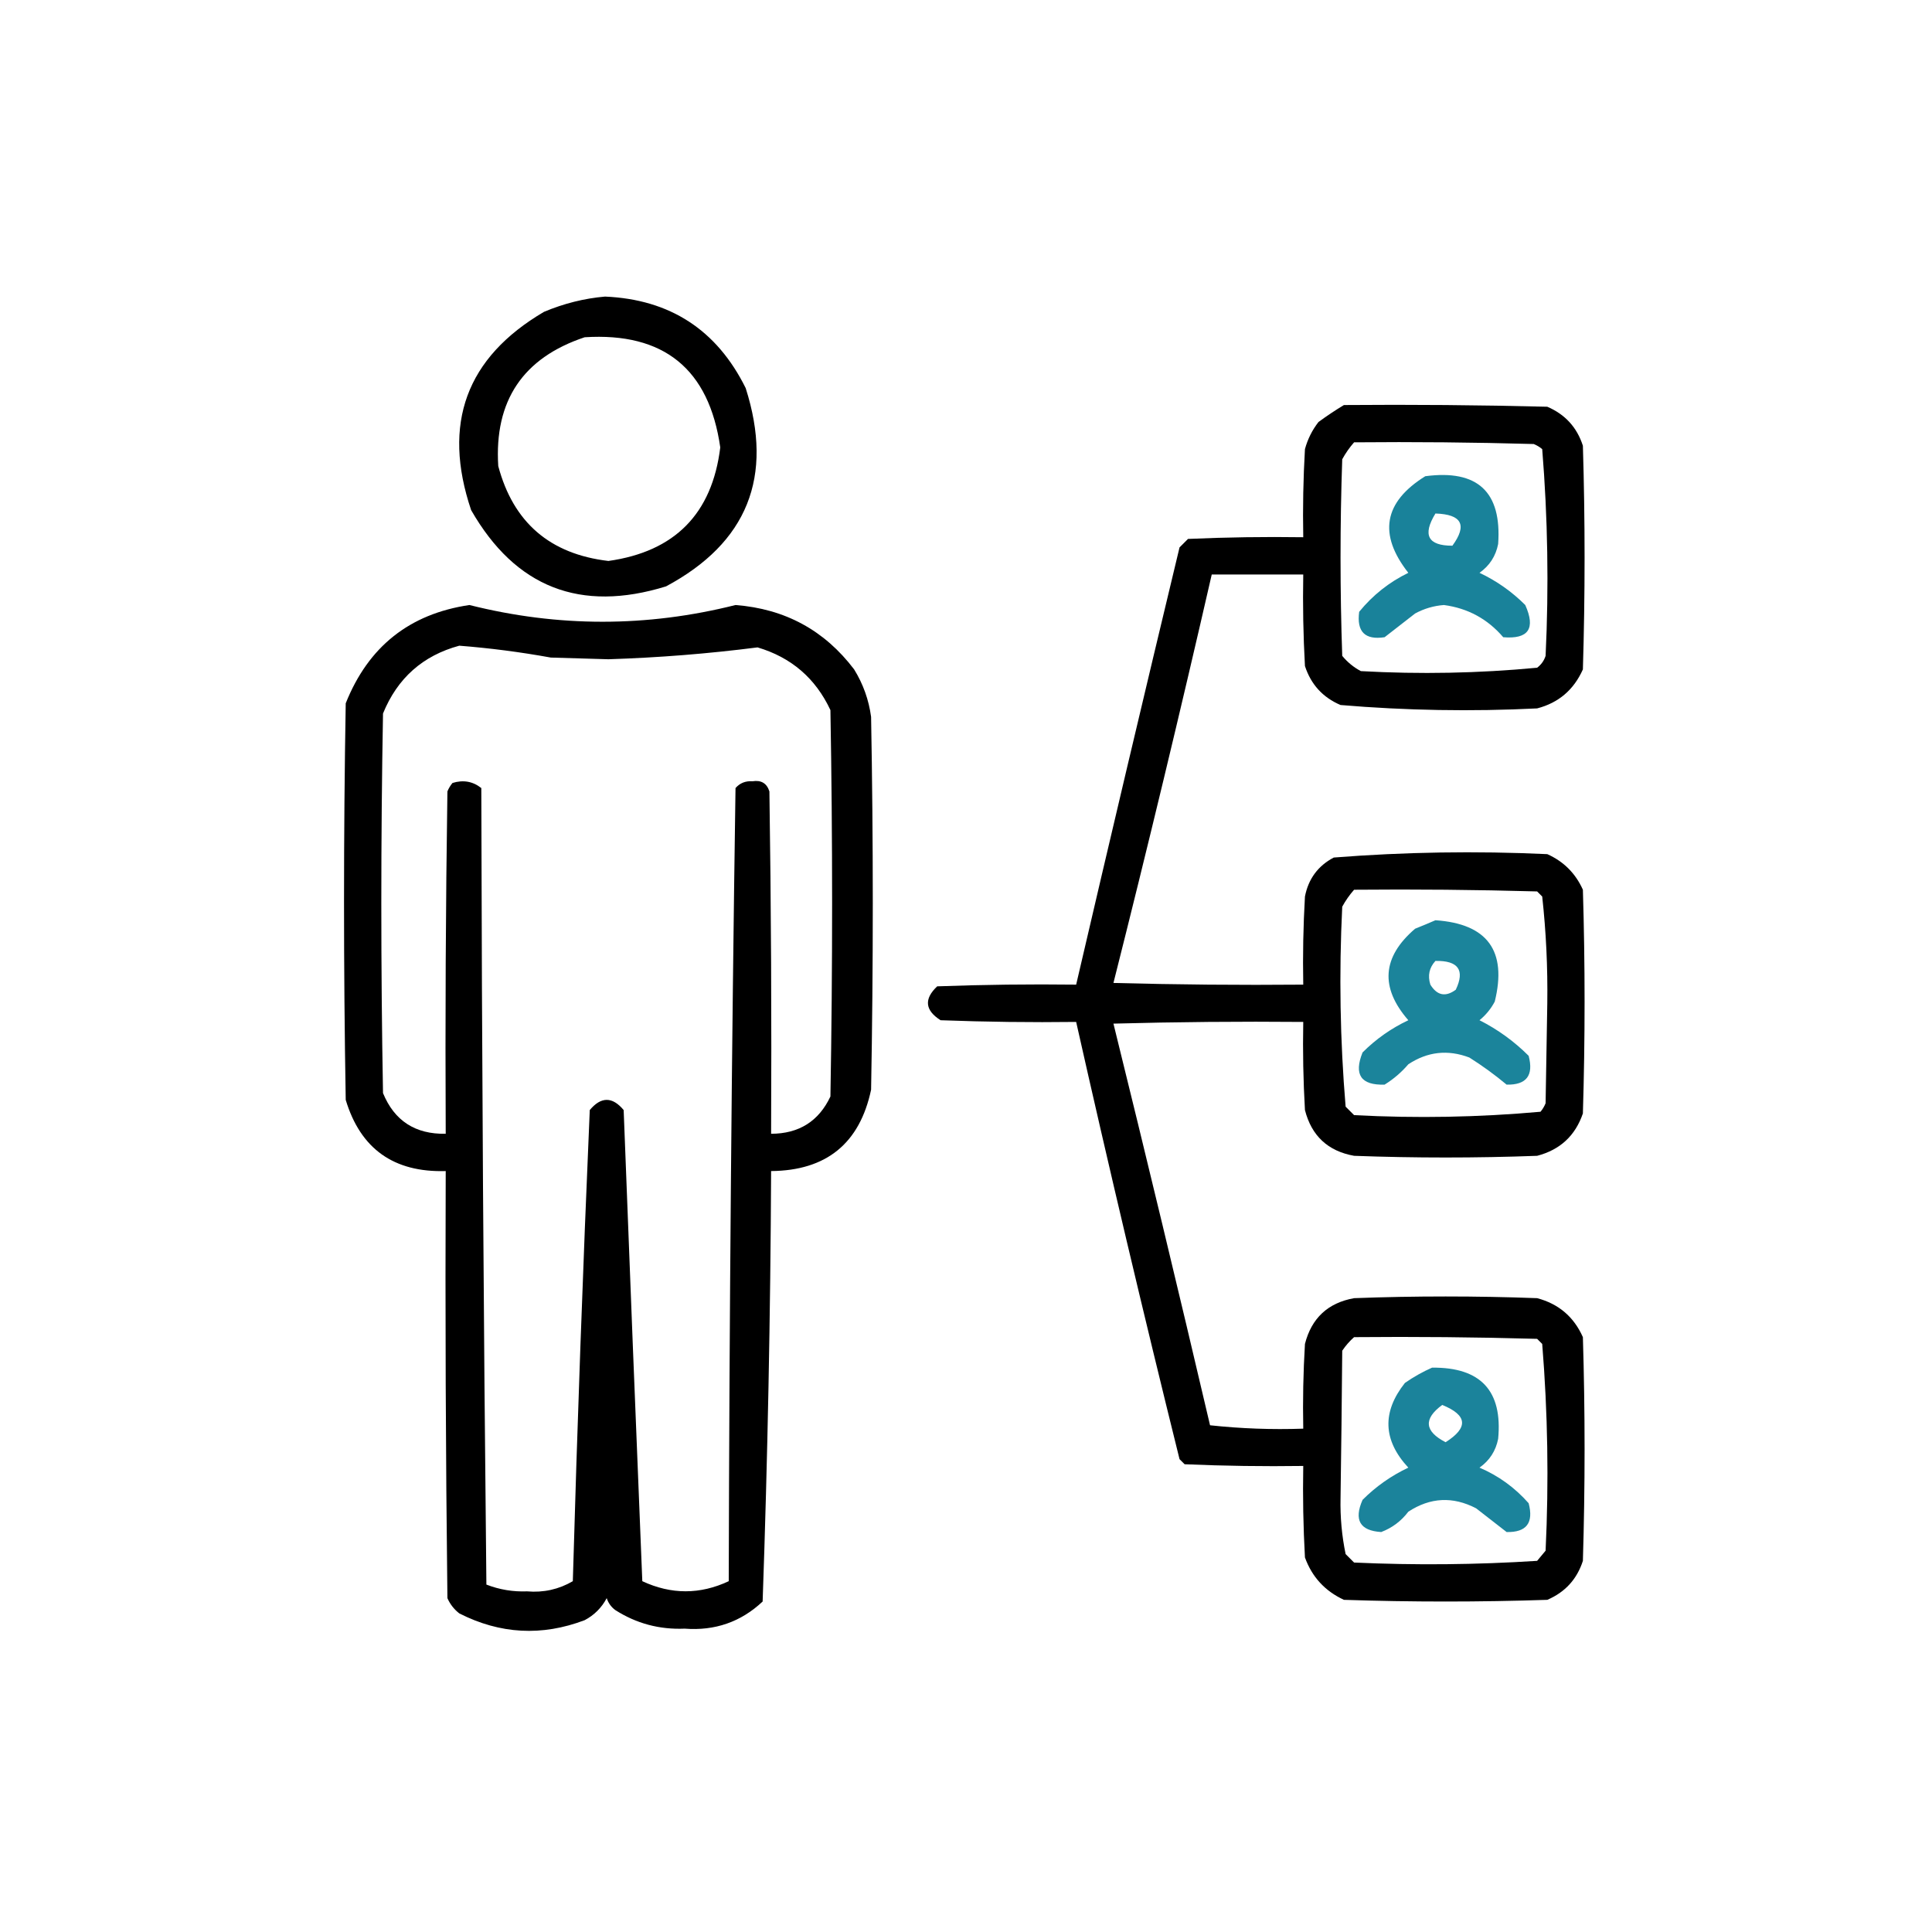 <?xml version="1.0" encoding="UTF-8"?> <svg xmlns="http://www.w3.org/2000/svg" width="570" height="570" viewBox="0 0 570 570" fill="none"> <g filter="url(#filter0_d_367_238)"> <rect x="10" y="4" width="550" height="550" rx="60" fill="white"></rect> <path fill-rule="evenodd" clip-rule="evenodd" d="M178.5 81.5C197.663 82.33 211.496 91.33 220 108.5C228.336 134.642 220.503 154.142 196.5 167C171.232 174.804 152.066 167.304 139 144.5C130.389 118.985 137.555 99.485 160.5 86C166.395 83.529 172.395 82.029 178.5 81.5ZM172.5 93.5C195.857 92.025 209.19 102.859 212.5 126C210.098 145.569 199.098 156.736 179.5 159.5C162.267 157.483 151.433 148.15 147 131.5C145.791 112.236 154.291 99.569 172.5 93.5Z" fill="black"></path> <path fill-rule="evenodd" clip-rule="evenodd" d="M396.5 113.5C416.503 113.333 436.503 113.5 456.5 114C461.757 116.256 465.257 120.09 467 125.5C467.667 147.5 467.667 169.5 467 191.5C464.309 197.529 459.809 201.362 453.5 203C434.102 203.962 414.768 203.629 395.5 202C390.269 199.768 386.769 195.935 385 190.5C384.5 181.506 384.334 172.506 384.5 163.5C375.5 163.5 366.5 163.5 357.5 163.5C348.276 203.792 338.609 243.959 328.5 284C347.164 284.5 365.83 284.667 384.5 284.5C384.334 275.827 384.5 267.16 385 258.5C386.017 253.288 388.851 249.455 393.5 247C414.411 245.357 435.411 245.023 456.5 246C461.333 248.167 464.833 251.667 467 256.5C467.667 278.5 467.667 300.5 467 322.5C464.762 329.07 460.262 333.237 453.5 335C435.5 335.667 417.5 335.667 399.5 335C391.78 333.614 386.947 329.114 385 321.5C384.5 312.84 384.334 304.173 384.5 295.5C365.83 295.333 347.164 295.5 328.5 296C338.227 335.41 347.727 374.91 357 414.5C366.083 415.485 375.249 415.818 384.5 415.5C384.334 407.16 384.5 398.827 385 390.5C386.947 382.886 391.78 378.386 399.5 377C417.5 376.333 435.5 376.333 453.5 377C459.841 378.675 464.341 382.508 467 388.5C467.667 410.5 467.667 432.5 467 454.5C465.257 459.91 461.757 463.744 456.5 466C436.5 466.667 416.5 466.667 396.5 466C390.912 463.414 387.079 459.247 385 453.5C384.5 444.506 384.334 435.506 384.5 426.5C372.829 426.667 361.162 426.5 349.5 426C349 425.5 348.5 425 348 424.5C337.358 381.598 327.191 338.598 317.5 295.5C304.163 295.667 290.829 295.5 277.5 295C272.889 292.068 272.555 288.735 276.5 285C290.163 284.5 303.829 284.333 317.5 284.5C327.505 241.478 337.672 198.478 348 155.5C348.833 154.667 349.667 153.833 350.5 153C361.828 152.5 373.162 152.333 384.5 152.5C384.334 143.827 384.5 135.16 385 126.5C385.806 123.554 387.139 120.888 389 118.5C391.479 116.686 393.979 115.019 396.5 113.5ZM399.5 124.5C417.17 124.333 434.836 124.5 452.5 125C453.416 125.374 454.25 125.874 455 126.5C456.643 146.744 456.976 167.077 456 187.5C455.535 188.931 454.701 190.097 453.5 191C436.258 192.638 418.925 192.971 401.5 192C399.376 190.878 397.543 189.378 396 187.5C395.333 168.167 395.333 148.833 396 129.5C396.997 127.677 398.164 126.01 399.5 124.5ZM399.5 256.5C417.503 256.333 435.503 256.5 453.5 257C454 257.5 454.5 258 455 258.5C456.144 268.906 456.644 279.406 456.5 290C456.333 299.833 456.167 309.667 456 319.5C455.626 320.416 455.126 321.25 454.5 322C436.257 323.64 417.924 323.973 399.5 323C398.667 322.167 397.833 321.333 397 320.5C395.358 300.923 395.025 281.256 396 261.5C396.997 259.677 398.164 258.01 399.5 256.5ZM399.5 388.5C417.503 388.333 435.503 388.5 453.5 389C454 389.5 454.5 390 455 390.5C456.643 410.744 456.976 431.077 456 451.5C455.167 452.5 454.333 453.5 453.5 454.5C435.544 455.653 417.544 455.82 399.5 455C398.667 454.167 397.833 453.333 397 452.5C395.88 447.107 395.38 441.607 395.5 436C395.714 421.638 395.88 407.138 396 392.5C397.032 390.973 398.199 389.64 399.5 388.5Z" fill="black"></path> <path opacity="0.902" fill-rule="evenodd" clip-rule="evenodd" d="M420.5 134.5C435.938 132.448 443.104 139.114 442 154.5C441.3 158.066 439.467 160.9 436.5 163C441.554 165.389 446.054 168.555 450 172.5C453.113 179.46 450.947 182.626 443.5 182C438.883 176.608 433.05 173.441 426 172.5C422.988 172.726 420.155 173.559 417.5 175C414.5 177.333 411.5 179.667 408.5 182C402.714 182.881 400.214 180.381 401 174.5C405.014 169.583 409.848 165.75 415.5 163C406.568 151.632 408.235 142.132 420.5 134.5ZM423.5 145.5C419.612 151.846 421.279 155.013 428.5 155C432.954 148.913 431.288 145.746 423.5 145.5Z" fill="#00758F"></path> <path fill-rule="evenodd" clip-rule="evenodd" d="M138.5 172.5C164.681 179.078 190.847 179.078 217 172.5C231.6 173.63 243.267 179.963 252 191.5C254.66 195.814 256.327 200.481 257 205.5C257.667 242.167 257.667 278.833 257 315.5C253.638 331.355 243.805 339.355 227.5 339.5C227.309 381.917 226.476 424.251 225 466.5C218.581 472.527 210.915 475.193 202 474.5C194.542 474.811 187.709 472.978 181.5 469C180.299 468.097 179.465 466.931 179 465.5C177.5 468.333 175.333 470.5 172.5 472C159.879 476.795 147.545 476.128 135.5 470C133.951 468.786 132.785 467.286 132 465.5C131.5 423.501 131.333 381.501 131.5 339.5C116.189 339.947 106.356 332.947 102 318.5C101.333 279.5 101.333 240.5 102 201.5C108.66 184.77 120.826 175.103 138.5 172.5ZM135.5 184.5C144.547 185.209 153.547 186.375 162.5 188C168.167 188.167 173.833 188.333 179.5 188.5C194.26 188.032 208.927 186.865 223.5 185C233.448 187.949 240.615 194.116 245 203.5C245.667 241.5 245.667 279.5 245 317.5C241.55 324.815 235.717 328.482 227.5 328.5C227.667 294.832 227.5 261.165 227 227.5C226.242 225.09 224.575 224.09 222 224.5C219.966 224.354 218.299 225.02 217 226.5C215.848 304.495 215.181 382.495 215 460.5C206.532 464.473 198.032 464.473 189.5 460.5C187.604 414.17 185.771 367.836 184 321.5C180.667 317.5 177.333 317.5 174 321.5C171.99 367.818 170.323 414.151 169 460.5C164.858 462.921 160.358 463.921 155.5 463.5C151.34 463.659 147.34 462.992 143.5 461.5C142.667 383.169 142.167 304.835 142 226.5C139.503 224.522 136.669 224.022 133.5 225C132.874 225.75 132.374 226.584 132 227.5C131.5 261.165 131.333 294.832 131.5 328.5C122.524 328.669 116.357 324.669 113 316.5C112.333 279.167 112.333 241.833 113 204.5C117.243 194.086 124.743 187.419 135.5 184.5Z" fill="black"></path> <path opacity="0.894" fill-rule="evenodd" clip-rule="evenodd" d="M423.5 265.5C438.857 266.545 444.69 274.545 441 289.5C439.878 291.624 438.378 293.457 436.5 295C441.893 297.726 446.726 301.226 451 305.5C452.526 311.297 450.359 314.13 444.5 314C441.01 311.089 437.344 308.422 433.5 306C427.154 303.594 421.154 304.261 415.5 308C413.461 310.374 411.128 312.374 408.5 314C401.523 314.224 399.356 311.057 402 304.5C405.946 300.555 410.446 297.389 415.5 295C407.096 285.344 407.763 276.344 417.5 268C419.611 267.155 421.611 266.322 423.5 265.5ZM423.5 277.5C421.667 279.496 421.167 281.829 422 284.5C423.99 287.722 426.49 288.222 429.5 286C432.251 280.214 430.251 277.38 423.5 277.5Z" fill="#00758F"></path> <path opacity="0.892" fill-rule="evenodd" clip-rule="evenodd" d="M422.5 397.5C436.854 397.35 443.354 404.35 442 418.5C441.3 422.066 439.467 424.9 436.5 427C442.095 429.387 446.928 432.887 451 437.5C452.526 443.297 450.359 446.13 444.5 446C441.5 443.667 438.5 441.333 435.5 439C428.635 435.43 421.968 435.763 415.5 440C413.399 442.77 410.732 444.77 407.5 446C401.215 445.609 399.381 442.442 402 436.5C405.946 432.555 410.446 429.389 415.5 427C408.019 418.936 407.685 410.603 414.5 402C417.099 400.205 419.766 398.705 422.5 397.5ZM425.5 408.5C419.918 412.611 420.251 416.278 426.5 419.5C433.286 415.19 432.953 411.523 425.5 408.5Z" fill="#00758F"></path> </g> <defs> <filter id="filter0_d_367_238" x="0" y="0" width="570" height="570" filterUnits="userSpaceOnUse" color-interpolation-filters="sRGB"> <feFlood flood-opacity="0" result="BackgroundImageFix"></feFlood> <feColorMatrix in="SourceAlpha" type="matrix" values="0 0 0 0 0 0 0 0 0 0 0 0 0 0 0 0 0 0 127 0" result="hardAlpha"></feColorMatrix> <feOffset dy="6"></feOffset> <feGaussianBlur stdDeviation="5"></feGaussianBlur> <feComposite in2="hardAlpha" operator="out"></feComposite> <feColorMatrix type="matrix" values="0 0 0 0 0 0 0 0 0 0 0 0 0 0 0 0 0 0 0.3 0"></feColorMatrix> <feBlend mode="normal" in2="BackgroundImageFix" result="effect1_dropShadow_367_238"></feBlend> <feBlend mode="normal" in="SourceGraphic" in2="effect1_dropShadow_367_238" result="shape"></feBlend> </filter> </defs> </svg> 